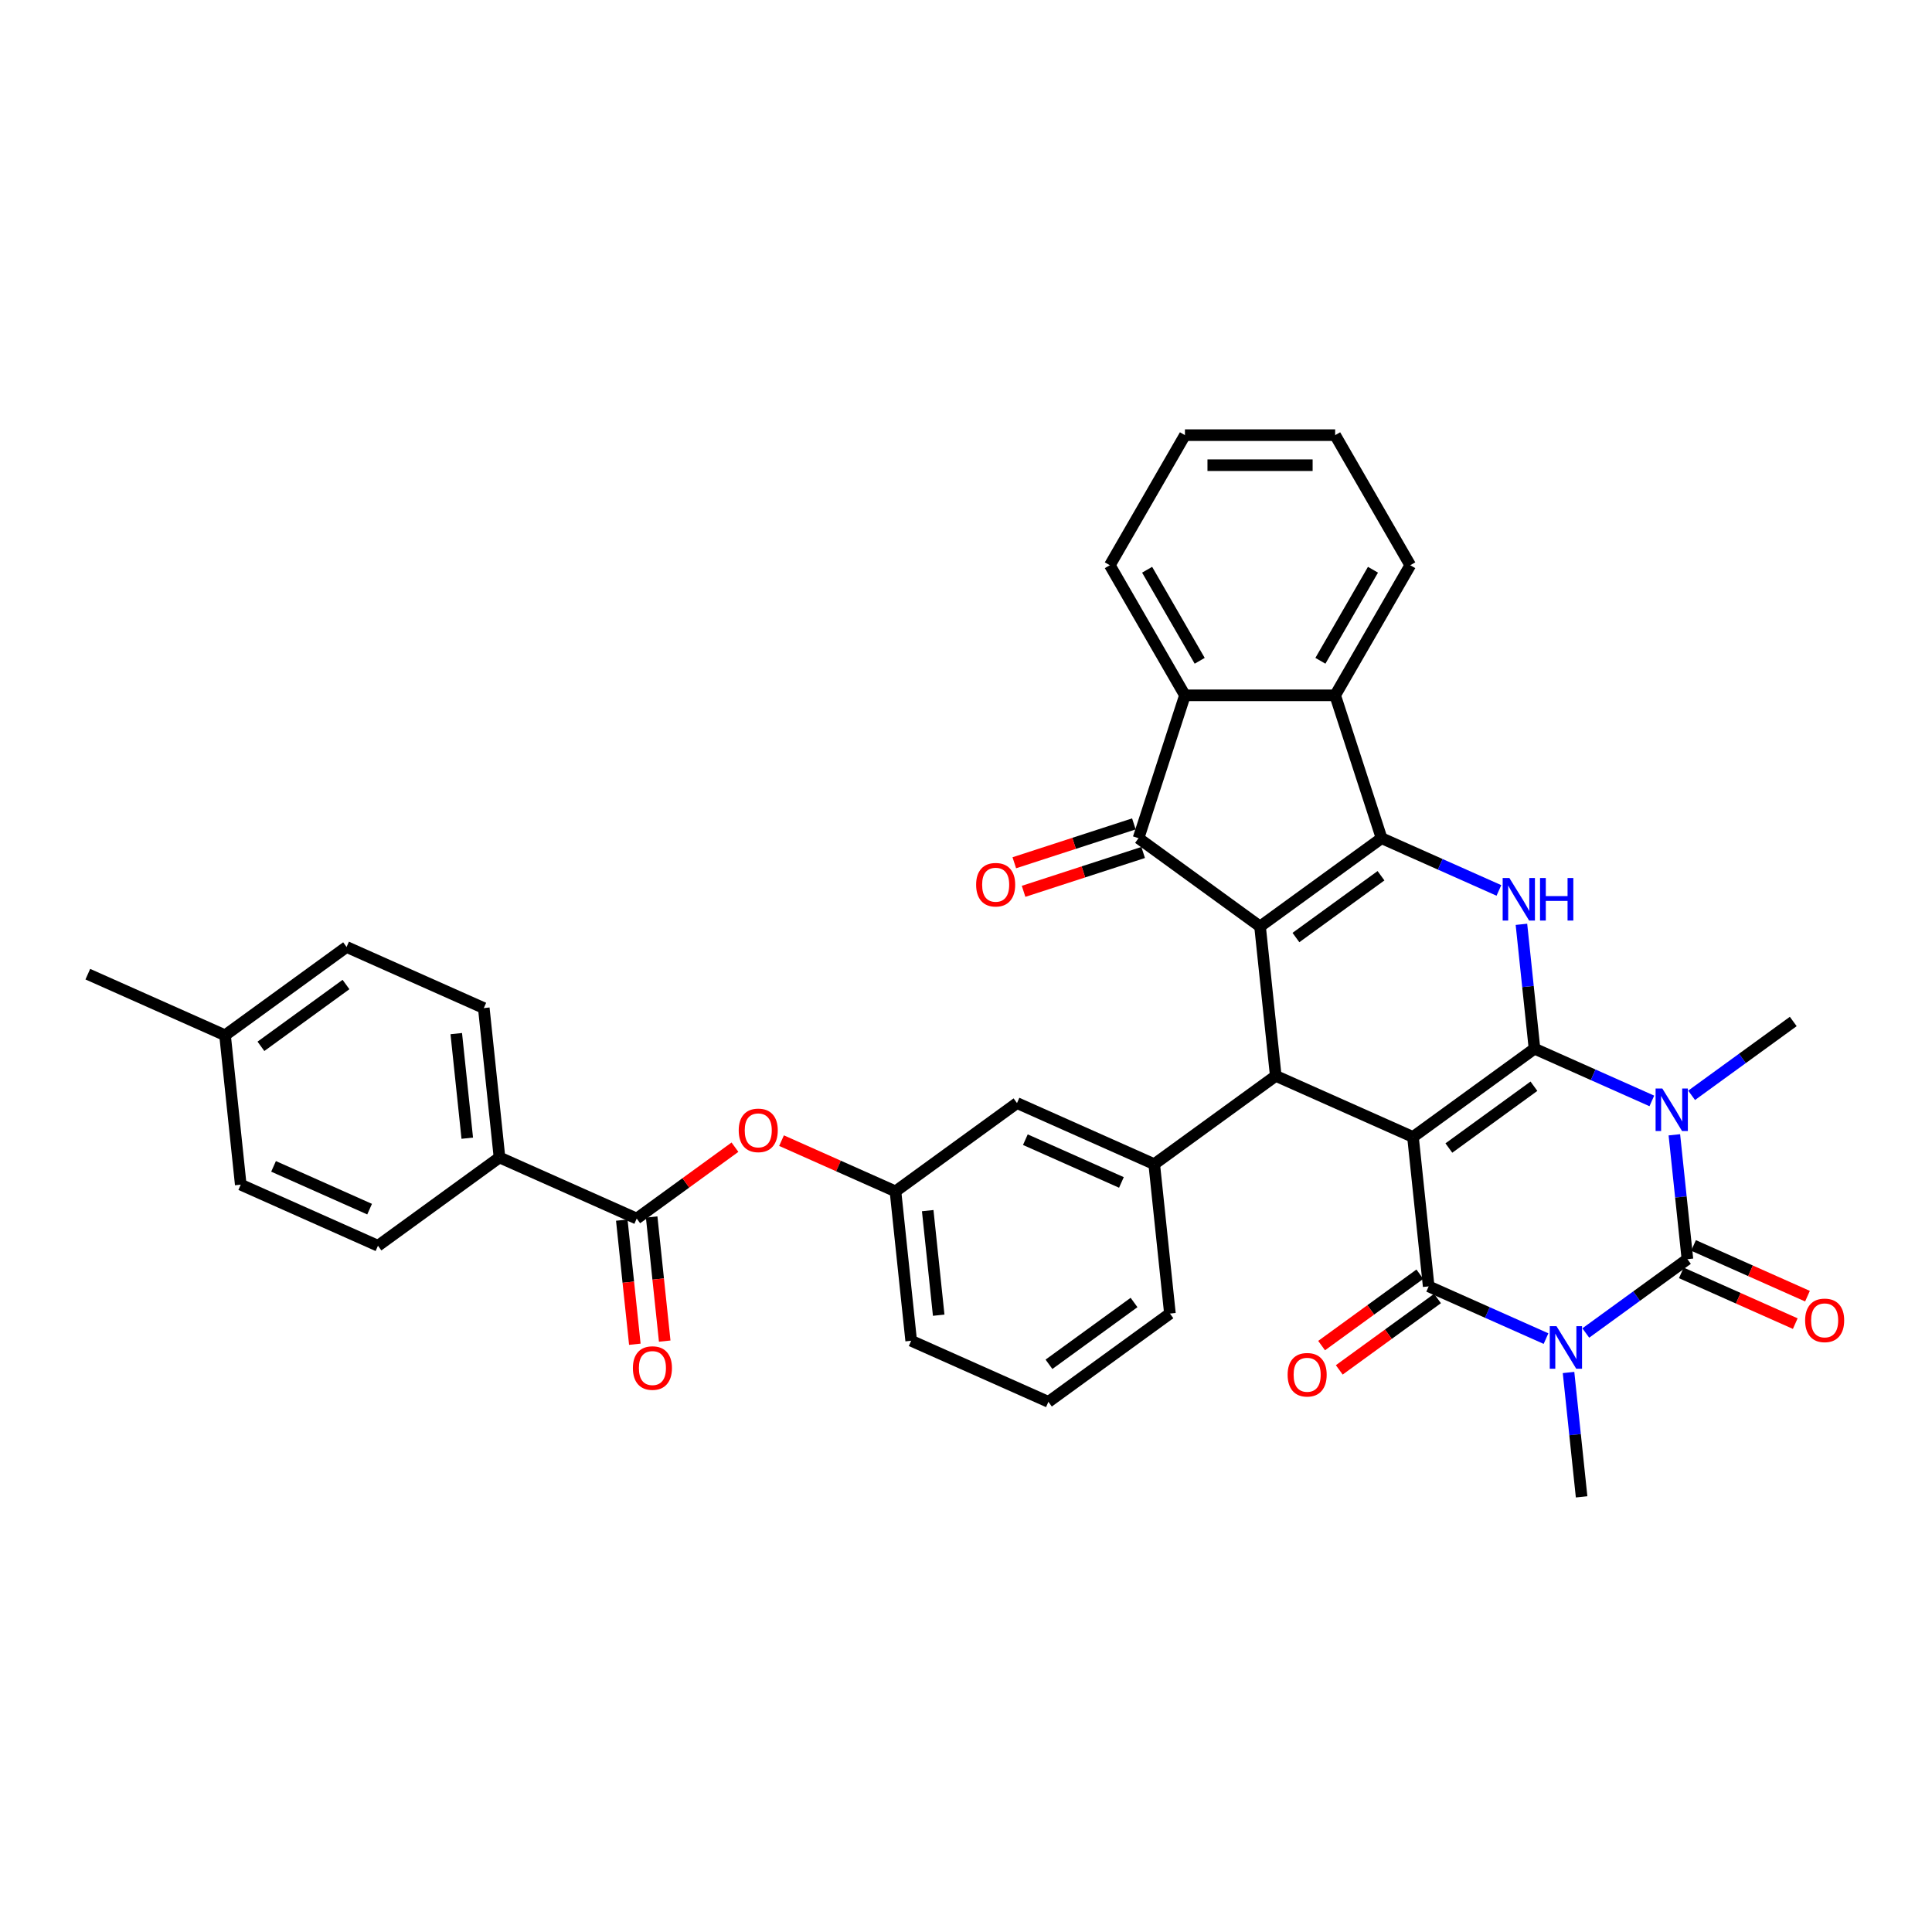 <?xml version='1.0' encoding='iso-8859-1'?>
<svg version='1.1' baseProfile='full'
              xmlns='http://www.w3.org/2000/svg'
                      xmlns:rdkit='http://www.rdkit.org/xml'
                      xmlns:xlink='http://www.w3.org/1999/xlink'
                  xml:space='preserve'
width='1000px' height='1000px' viewBox='0 0 1000 1000'>
<!-- END OF HEADER -->
<rect style='opacity:1.0;fill:#FFFFFF;stroke:none' width='1000' height='1000' x='0' y='0'> </rect>
<path class='bond-0' d='M 731.354,588.494 L 794.255,542.794' style='fill:none;fill-rule:evenodd;stroke:#000000;stroke-width:6px;stroke-linecap:butt;stroke-linejoin:miter;stroke-opacity:1' />
<path class='bond-0' d='M 749.929,594.219 L 793.96,562.229' style='fill:none;fill-rule:evenodd;stroke:#000000;stroke-width:6px;stroke-linecap:butt;stroke-linejoin:miter;stroke-opacity:1' />
<path class='bond-5' d='M 731.354,588.494 L 739.481,665.818' style='fill:none;fill-rule:evenodd;stroke:#000000;stroke-width:6px;stroke-linecap:butt;stroke-linejoin:miter;stroke-opacity:1' />
<path class='bond-7' d='M 731.354,588.494 L 660.326,556.87' style='fill:none;fill-rule:evenodd;stroke:#000000;stroke-width:6px;stroke-linecap:butt;stroke-linejoin:miter;stroke-opacity:1' />
<path class='bond-1' d='M 794.255,542.794 L 824.622,556.314' style='fill:none;fill-rule:evenodd;stroke:#000000;stroke-width:6px;stroke-linecap:butt;stroke-linejoin:miter;stroke-opacity:1' />
<path class='bond-1' d='M 824.622,556.314 L 854.989,569.834' style='fill:none;fill-rule:evenodd;stroke:#0000FF;stroke-width:6px;stroke-linecap:butt;stroke-linejoin:miter;stroke-opacity:1' />
<path class='bond-8' d='M 794.255,542.794 L 790.872,510.608' style='fill:none;fill-rule:evenodd;stroke:#000000;stroke-width:6px;stroke-linecap:butt;stroke-linejoin:miter;stroke-opacity:1' />
<path class='bond-8' d='M 790.872,510.608 L 787.489,478.423' style='fill:none;fill-rule:evenodd;stroke:#0000FF;stroke-width:6px;stroke-linecap:butt;stroke-linejoin:miter;stroke-opacity:1' />
<path class='bond-22' d='M 875.577,566.938 L 901.88,547.828' style='fill:none;fill-rule:evenodd;stroke:#0000FF;stroke-width:6px;stroke-linecap:butt;stroke-linejoin:miter;stroke-opacity:1' />
<path class='bond-22' d='M 901.88,547.828 L 928.184,528.717' style='fill:none;fill-rule:evenodd;stroke:#000000;stroke-width:6px;stroke-linecap:butt;stroke-linejoin:miter;stroke-opacity:1' />
<path class='bond-38' d='M 866.644,587.37 L 870.027,619.556' style='fill:none;fill-rule:evenodd;stroke:#0000FF;stroke-width:6px;stroke-linecap:butt;stroke-linejoin:miter;stroke-opacity:1' />
<path class='bond-38' d='M 870.027,619.556 L 873.41,651.741' style='fill:none;fill-rule:evenodd;stroke:#000000;stroke-width:6px;stroke-linecap:butt;stroke-linejoin:miter;stroke-opacity:1' />
<path class='bond-2' d='M 800.215,692.858 L 769.848,679.338' style='fill:none;fill-rule:evenodd;stroke:#0000FF;stroke-width:6px;stroke-linecap:butt;stroke-linejoin:miter;stroke-opacity:1' />
<path class='bond-2' d='M 769.848,679.338 L 739.481,665.818' style='fill:none;fill-rule:evenodd;stroke:#000000;stroke-width:6px;stroke-linecap:butt;stroke-linejoin:miter;stroke-opacity:1' />
<path class='bond-4' d='M 820.803,689.962 L 847.106,670.852' style='fill:none;fill-rule:evenodd;stroke:#0000FF;stroke-width:6px;stroke-linecap:butt;stroke-linejoin:miter;stroke-opacity:1' />
<path class='bond-4' d='M 847.106,670.852 L 873.41,651.741' style='fill:none;fill-rule:evenodd;stroke:#000000;stroke-width:6px;stroke-linecap:butt;stroke-linejoin:miter;stroke-opacity:1' />
<path class='bond-23' d='M 811.87,710.395 L 815.253,742.58' style='fill:none;fill-rule:evenodd;stroke:#0000FF;stroke-width:6px;stroke-linecap:butt;stroke-linejoin:miter;stroke-opacity:1' />
<path class='bond-23' d='M 815.253,742.58 L 818.636,774.765' style='fill:none;fill-rule:evenodd;stroke:#000000;stroke-width:6px;stroke-linecap:butt;stroke-linejoin:miter;stroke-opacity:1' />
<path class='bond-3' d='M 652.199,479.546 L 660.326,556.87' style='fill:none;fill-rule:evenodd;stroke:#000000;stroke-width:6px;stroke-linecap:butt;stroke-linejoin:miter;stroke-opacity:1' />
<path class='bond-6' d='M 652.199,479.546 L 715.1,433.846' style='fill:none;fill-rule:evenodd;stroke:#000000;stroke-width:6px;stroke-linecap:butt;stroke-linejoin:miter;stroke-opacity:1' />
<path class='bond-6' d='M 670.774,485.271 L 714.805,453.281' style='fill:none;fill-rule:evenodd;stroke:#000000;stroke-width:6px;stroke-linecap:butt;stroke-linejoin:miter;stroke-opacity:1' />
<path class='bond-9' d='M 652.199,479.546 L 589.298,433.846' style='fill:none;fill-rule:evenodd;stroke:#000000;stroke-width:6px;stroke-linecap:butt;stroke-linejoin:miter;stroke-opacity:1' />
<path class='bond-15' d='M 870.248,658.844 L 899.736,671.973' style='fill:none;fill-rule:evenodd;stroke:#000000;stroke-width:6px;stroke-linecap:butt;stroke-linejoin:miter;stroke-opacity:1' />
<path class='bond-15' d='M 899.736,671.973 L 929.224,685.102' style='fill:none;fill-rule:evenodd;stroke:#FF0000;stroke-width:6px;stroke-linecap:butt;stroke-linejoin:miter;stroke-opacity:1' />
<path class='bond-15' d='M 876.572,644.638 L 906.061,657.768' style='fill:none;fill-rule:evenodd;stroke:#000000;stroke-width:6px;stroke-linecap:butt;stroke-linejoin:miter;stroke-opacity:1' />
<path class='bond-15' d='M 906.061,657.768 L 935.549,670.897' style='fill:none;fill-rule:evenodd;stroke:#FF0000;stroke-width:6px;stroke-linecap:butt;stroke-linejoin:miter;stroke-opacity:1' />
<path class='bond-16' d='M 734.911,659.528 L 709.486,678' style='fill:none;fill-rule:evenodd;stroke:#000000;stroke-width:6px;stroke-linecap:butt;stroke-linejoin:miter;stroke-opacity:1' />
<path class='bond-16' d='M 709.486,678 L 684.061,696.472' style='fill:none;fill-rule:evenodd;stroke:#FF0000;stroke-width:6px;stroke-linecap:butt;stroke-linejoin:miter;stroke-opacity:1' />
<path class='bond-16' d='M 744.051,672.108 L 718.626,690.58' style='fill:none;fill-rule:evenodd;stroke:#000000;stroke-width:6px;stroke-linecap:butt;stroke-linejoin:miter;stroke-opacity:1' />
<path class='bond-16' d='M 718.626,690.58 L 693.201,709.052' style='fill:none;fill-rule:evenodd;stroke:#FF0000;stroke-width:6px;stroke-linecap:butt;stroke-linejoin:miter;stroke-opacity:1' />
<path class='bond-10' d='M 715.1,433.846 L 691.074,359.901' style='fill:none;fill-rule:evenodd;stroke:#000000;stroke-width:6px;stroke-linecap:butt;stroke-linejoin:miter;stroke-opacity:1' />
<path class='bond-37' d='M 715.1,433.846 L 745.467,447.366' style='fill:none;fill-rule:evenodd;stroke:#000000;stroke-width:6px;stroke-linecap:butt;stroke-linejoin:miter;stroke-opacity:1' />
<path class='bond-37' d='M 745.467,447.366 L 775.834,460.886' style='fill:none;fill-rule:evenodd;stroke:#0000FF;stroke-width:6px;stroke-linecap:butt;stroke-linejoin:miter;stroke-opacity:1' />
<path class='bond-12' d='M 660.326,556.87 L 597.425,602.57' style='fill:none;fill-rule:evenodd;stroke:#000000;stroke-width:6px;stroke-linecap:butt;stroke-linejoin:miter;stroke-opacity:1' />
<path class='bond-11' d='M 589.298,433.846 L 613.324,359.901' style='fill:none;fill-rule:evenodd;stroke:#000000;stroke-width:6px;stroke-linecap:butt;stroke-linejoin:miter;stroke-opacity:1' />
<path class='bond-17' d='M 586.895,426.451 L 555.948,436.507' style='fill:none;fill-rule:evenodd;stroke:#000000;stroke-width:6px;stroke-linecap:butt;stroke-linejoin:miter;stroke-opacity:1' />
<path class='bond-17' d='M 555.948,436.507 L 525.002,446.562' style='fill:none;fill-rule:evenodd;stroke:#FF0000;stroke-width:6px;stroke-linecap:butt;stroke-linejoin:miter;stroke-opacity:1' />
<path class='bond-17' d='M 591.7,441.24 L 560.754,451.295' style='fill:none;fill-rule:evenodd;stroke:#000000;stroke-width:6px;stroke-linecap:butt;stroke-linejoin:miter;stroke-opacity:1' />
<path class='bond-17' d='M 560.754,451.295 L 529.807,461.351' style='fill:none;fill-rule:evenodd;stroke:#FF0000;stroke-width:6px;stroke-linecap:butt;stroke-linejoin:miter;stroke-opacity:1' />
<path class='bond-30' d='M 691.074,359.901 L 729.949,292.568' style='fill:none;fill-rule:evenodd;stroke:#000000;stroke-width:6px;stroke-linecap:butt;stroke-linejoin:miter;stroke-opacity:1' />
<path class='bond-30' d='M 683.438,342.026 L 710.651,294.893' style='fill:none;fill-rule:evenodd;stroke:#000000;stroke-width:6px;stroke-linecap:butt;stroke-linejoin:miter;stroke-opacity:1' />
<path class='bond-39' d='M 691.074,359.901 L 613.324,359.901' style='fill:none;fill-rule:evenodd;stroke:#000000;stroke-width:6px;stroke-linecap:butt;stroke-linejoin:miter;stroke-opacity:1' />
<path class='bond-31' d='M 613.324,359.901 L 574.449,292.568' style='fill:none;fill-rule:evenodd;stroke:#000000;stroke-width:6px;stroke-linecap:butt;stroke-linejoin:miter;stroke-opacity:1' />
<path class='bond-31' d='M 620.959,342.026 L 593.747,294.893' style='fill:none;fill-rule:evenodd;stroke:#000000;stroke-width:6px;stroke-linecap:butt;stroke-linejoin:miter;stroke-opacity:1' />
<path class='bond-19' d='M 597.425,602.57 L 526.397,570.947' style='fill:none;fill-rule:evenodd;stroke:#000000;stroke-width:6px;stroke-linecap:butt;stroke-linejoin:miter;stroke-opacity:1' />
<path class='bond-19' d='M 580.446,612.032 L 530.726,589.896' style='fill:none;fill-rule:evenodd;stroke:#000000;stroke-width:6px;stroke-linecap:butt;stroke-linejoin:miter;stroke-opacity:1' />
<path class='bond-29' d='M 597.425,602.57 L 605.552,679.894' style='fill:none;fill-rule:evenodd;stroke:#000000;stroke-width:6px;stroke-linecap:butt;stroke-linejoin:miter;stroke-opacity:1' />
<path class='bond-13' d='M 329.567,630.723 L 354.992,612.251' style='fill:none;fill-rule:evenodd;stroke:#000000;stroke-width:6px;stroke-linecap:butt;stroke-linejoin:miter;stroke-opacity:1' />
<path class='bond-13' d='M 354.992,612.251 L 380.416,593.779' style='fill:none;fill-rule:evenodd;stroke:#FF0000;stroke-width:6px;stroke-linecap:butt;stroke-linejoin:miter;stroke-opacity:1' />
<path class='bond-18' d='M 329.567,630.723 L 258.539,599.1' style='fill:none;fill-rule:evenodd;stroke:#000000;stroke-width:6px;stroke-linecap:butt;stroke-linejoin:miter;stroke-opacity:1' />
<path class='bond-20' d='M 321.834,631.536 L 325.211,663.659' style='fill:none;fill-rule:evenodd;stroke:#000000;stroke-width:6px;stroke-linecap:butt;stroke-linejoin:miter;stroke-opacity:1' />
<path class='bond-20' d='M 325.211,663.659 L 328.587,695.782' style='fill:none;fill-rule:evenodd;stroke:#FF0000;stroke-width:6px;stroke-linecap:butt;stroke-linejoin:miter;stroke-opacity:1' />
<path class='bond-20' d='M 337.299,629.911 L 340.675,662.034' style='fill:none;fill-rule:evenodd;stroke:#000000;stroke-width:6px;stroke-linecap:butt;stroke-linejoin:miter;stroke-opacity:1' />
<path class='bond-20' d='M 340.675,662.034 L 344.052,694.157' style='fill:none;fill-rule:evenodd;stroke:#FF0000;stroke-width:6px;stroke-linecap:butt;stroke-linejoin:miter;stroke-opacity:1' />
<path class='bond-14' d='M 404.519,590.389 L 434.007,603.518' style='fill:none;fill-rule:evenodd;stroke:#FF0000;stroke-width:6px;stroke-linecap:butt;stroke-linejoin:miter;stroke-opacity:1' />
<path class='bond-14' d='M 434.007,603.518 L 463.496,616.647' style='fill:none;fill-rule:evenodd;stroke:#000000;stroke-width:6px;stroke-linecap:butt;stroke-linejoin:miter;stroke-opacity:1' />
<path class='bond-24' d='M 258.539,599.1 L 250.412,521.776' style='fill:none;fill-rule:evenodd;stroke:#000000;stroke-width:6px;stroke-linecap:butt;stroke-linejoin:miter;stroke-opacity:1' />
<path class='bond-24' d='M 241.855,589.126 L 236.166,535' style='fill:none;fill-rule:evenodd;stroke:#000000;stroke-width:6px;stroke-linecap:butt;stroke-linejoin:miter;stroke-opacity:1' />
<path class='bond-25' d='M 258.539,599.1 L 195.638,644.8' style='fill:none;fill-rule:evenodd;stroke:#000000;stroke-width:6px;stroke-linecap:butt;stroke-linejoin:miter;stroke-opacity:1' />
<path class='bond-21' d='M 526.397,570.947 L 463.496,616.647' style='fill:none;fill-rule:evenodd;stroke:#000000;stroke-width:6px;stroke-linecap:butt;stroke-linejoin:miter;stroke-opacity:1' />
<path class='bond-40' d='M 463.496,616.647 L 471.623,693.971' style='fill:none;fill-rule:evenodd;stroke:#000000;stroke-width:6px;stroke-linecap:butt;stroke-linejoin:miter;stroke-opacity:1' />
<path class='bond-40' d='M 480.18,626.62 L 485.869,680.747' style='fill:none;fill-rule:evenodd;stroke:#000000;stroke-width:6px;stroke-linecap:butt;stroke-linejoin:miter;stroke-opacity:1' />
<path class='bond-27' d='M 250.412,521.776 L 179.384,490.152' style='fill:none;fill-rule:evenodd;stroke:#000000;stroke-width:6px;stroke-linecap:butt;stroke-linejoin:miter;stroke-opacity:1' />
<path class='bond-26' d='M 195.638,644.8 L 124.61,613.176' style='fill:none;fill-rule:evenodd;stroke:#000000;stroke-width:6px;stroke-linecap:butt;stroke-linejoin:miter;stroke-opacity:1' />
<path class='bond-26' d='M 191.308,625.851 L 141.589,603.714' style='fill:none;fill-rule:evenodd;stroke:#000000;stroke-width:6px;stroke-linecap:butt;stroke-linejoin:miter;stroke-opacity:1' />
<path class='bond-28' d='M 124.61,613.176 L 116.483,535.852' style='fill:none;fill-rule:evenodd;stroke:#000000;stroke-width:6px;stroke-linecap:butt;stroke-linejoin:miter;stroke-opacity:1' />
<path class='bond-42' d='M 179.384,490.152 L 116.483,535.852' style='fill:none;fill-rule:evenodd;stroke:#000000;stroke-width:6px;stroke-linecap:butt;stroke-linejoin:miter;stroke-opacity:1' />
<path class='bond-42' d='M 179.088,509.587 L 135.058,541.577' style='fill:none;fill-rule:evenodd;stroke:#000000;stroke-width:6px;stroke-linecap:butt;stroke-linejoin:miter;stroke-opacity:1' />
<path class='bond-34' d='M 116.483,535.852 L 45.455,504.228' style='fill:none;fill-rule:evenodd;stroke:#000000;stroke-width:6px;stroke-linecap:butt;stroke-linejoin:miter;stroke-opacity:1' />
<path class='bond-32' d='M 605.552,679.894 L 542.651,725.594' style='fill:none;fill-rule:evenodd;stroke:#000000;stroke-width:6px;stroke-linecap:butt;stroke-linejoin:miter;stroke-opacity:1' />
<path class='bond-32' d='M 586.977,674.169 L 542.946,706.159' style='fill:none;fill-rule:evenodd;stroke:#000000;stroke-width:6px;stroke-linecap:butt;stroke-linejoin:miter;stroke-opacity:1' />
<path class='bond-36' d='M 729.949,292.568 L 691.074,225.235' style='fill:none;fill-rule:evenodd;stroke:#000000;stroke-width:6px;stroke-linecap:butt;stroke-linejoin:miter;stroke-opacity:1' />
<path class='bond-35' d='M 574.449,292.568 L 613.324,225.235' style='fill:none;fill-rule:evenodd;stroke:#000000;stroke-width:6px;stroke-linecap:butt;stroke-linejoin:miter;stroke-opacity:1' />
<path class='bond-33' d='M 542.651,725.594 L 471.623,693.971' style='fill:none;fill-rule:evenodd;stroke:#000000;stroke-width:6px;stroke-linecap:butt;stroke-linejoin:miter;stroke-opacity:1' />
<path class='bond-41' d='M 613.324,225.235 L 691.074,225.235' style='fill:none;fill-rule:evenodd;stroke:#000000;stroke-width:6px;stroke-linecap:butt;stroke-linejoin:miter;stroke-opacity:1' />
<path class='bond-41' d='M 624.986,240.785 L 679.411,240.785' style='fill:none;fill-rule:evenodd;stroke:#000000;stroke-width:6px;stroke-linecap:butt;stroke-linejoin:miter;stroke-opacity:1' />
<path  class='atom-2' d='M 860.416 563.408
L 867.631 575.07
Q 868.346 576.221, 869.497 578.305
Q 870.648 580.388, 870.71 580.513
L 870.71 563.408
L 873.633 563.408
L 873.633 585.427
L 870.616 585.427
L 862.873 572.676
Q 861.971 571.183, 861.007 569.472
Q 860.074 567.762, 859.794 567.233
L 859.794 585.427
L 856.933 585.427
L 856.933 563.408
L 860.416 563.408
' fill='#0000FF'/>
<path  class='atom-3' d='M 805.642 686.432
L 812.857 698.095
Q 813.572 699.245, 814.723 701.329
Q 815.874 703.413, 815.936 703.537
L 815.936 686.432
L 818.859 686.432
L 818.859 708.451
L 815.843 708.451
L 808.099 695.7
Q 807.197 694.207, 806.233 692.497
Q 805.3 690.786, 805.02 690.257
L 805.02 708.451
L 802.159 708.451
L 802.159 686.432
L 805.642 686.432
' fill='#0000FF'/>
<path  class='atom-9' d='M 781.261 454.46
L 788.476 466.123
Q 789.191 467.273, 790.342 469.357
Q 791.492 471.441, 791.555 471.565
L 791.555 454.46
L 794.478 454.46
L 794.478 476.479
L 791.461 476.479
L 783.717 463.728
Q 782.816 462.235, 781.851 460.525
Q 780.918 458.814, 780.639 458.285
L 780.639 476.479
L 777.777 476.479
L 777.777 454.46
L 781.261 454.46
' fill='#0000FF'/>
<path  class='atom-9' d='M 797.122 454.46
L 800.107 454.46
L 800.107 463.821
L 811.365 463.821
L 811.365 454.46
L 814.351 454.46
L 814.351 476.479
L 811.365 476.479
L 811.365 466.309
L 800.107 466.309
L 800.107 476.479
L 797.122 476.479
L 797.122 454.46
' fill='#0000FF'/>
<path  class='atom-15' d='M 382.36 585.085
Q 382.36 579.798, 384.973 576.844
Q 387.585 573.889, 392.468 573.889
Q 397.35 573.889, 399.963 576.844
Q 402.575 579.798, 402.575 585.085
Q 402.575 590.434, 399.932 593.482
Q 397.288 596.499, 392.468 596.499
Q 387.616 596.499, 384.973 593.482
Q 382.36 590.466, 382.36 585.085
M 392.468 594.011
Q 395.827 594.011, 397.63 591.772
Q 399.465 589.501, 399.465 585.085
Q 399.465 580.762, 397.63 578.585
Q 395.827 576.377, 392.468 576.377
Q 389.109 576.377, 387.274 578.554
Q 385.47 580.731, 385.47 585.085
Q 385.47 589.533, 387.274 591.772
Q 389.109 594.011, 392.468 594.011
' fill='#FF0000'/>
<path  class='atom-16' d='M 934.33 683.427
Q 934.33 678.14, 936.943 675.186
Q 939.555 672.231, 944.438 672.231
Q 949.321 672.231, 951.933 675.186
Q 954.545 678.14, 954.545 683.427
Q 954.545 688.776, 951.902 691.824
Q 949.258 694.841, 944.438 694.841
Q 939.586 694.841, 936.943 691.824
Q 934.33 688.807, 934.33 683.427
M 944.438 692.353
Q 947.797 692.353, 949.601 690.114
Q 951.435 687.843, 951.435 683.427
Q 951.435 679.104, 949.601 676.927
Q 947.797 674.719, 944.438 674.719
Q 941.079 674.719, 939.244 676.896
Q 937.44 679.073, 937.44 683.427
Q 937.44 687.874, 939.244 690.114
Q 941.079 692.353, 944.438 692.353
' fill='#FF0000'/>
<path  class='atom-17' d='M 666.472 711.58
Q 666.472 706.293, 669.085 703.339
Q 671.697 700.384, 676.58 700.384
Q 681.463 700.384, 684.075 703.339
Q 686.687 706.293, 686.687 711.58
Q 686.687 716.929, 684.044 719.977
Q 681.4 722.994, 676.58 722.994
Q 671.728 722.994, 669.085 719.977
Q 666.472 716.96, 666.472 711.58
M 676.58 720.506
Q 679.939 720.506, 681.743 718.267
Q 683.577 715.996, 683.577 711.58
Q 683.577 707.257, 681.743 705.08
Q 679.939 702.872, 676.58 702.872
Q 673.221 702.872, 671.386 705.049
Q 669.582 707.226, 669.582 711.58
Q 669.582 716.027, 671.386 718.267
Q 673.221 720.506, 676.58 720.506
' fill='#FF0000'/>
<path  class='atom-18' d='M 505.246 457.934
Q 505.246 452.647, 507.858 449.693
Q 510.47 446.738, 515.353 446.738
Q 520.236 446.738, 522.848 449.693
Q 525.461 452.647, 525.461 457.934
Q 525.461 463.283, 522.817 466.331
Q 520.174 469.348, 515.353 469.348
Q 510.502 469.348, 507.858 466.331
Q 505.246 463.314, 505.246 457.934
M 515.353 466.86
Q 518.712 466.86, 520.516 464.621
Q 522.351 462.35, 522.351 457.934
Q 522.351 453.611, 520.516 451.434
Q 518.712 449.226, 515.353 449.226
Q 511.994 449.226, 510.159 451.403
Q 508.356 453.58, 508.356 457.934
Q 508.356 462.381, 510.159 464.621
Q 511.994 466.86, 515.353 466.86
' fill='#FF0000'/>
<path  class='atom-21' d='M 327.586 708.109
Q 327.586 702.822, 330.199 699.868
Q 332.811 696.913, 337.694 696.913
Q 342.577 696.913, 345.189 699.868
Q 347.801 702.822, 347.801 708.109
Q 347.801 713.459, 345.158 716.506
Q 342.514 719.523, 337.694 719.523
Q 332.842 719.523, 330.199 716.506
Q 327.586 713.49, 327.586 708.109
M 337.694 717.035
Q 341.053 717.035, 342.856 714.796
Q 344.691 712.526, 344.691 708.109
Q 344.691 703.787, 342.856 701.61
Q 341.053 699.401, 337.694 699.401
Q 334.335 699.401, 332.5 701.578
Q 330.696 703.755, 330.696 708.109
Q 330.696 712.557, 332.5 714.796
Q 334.335 717.035, 337.694 717.035
' fill='#FF0000'/>
</svg>
